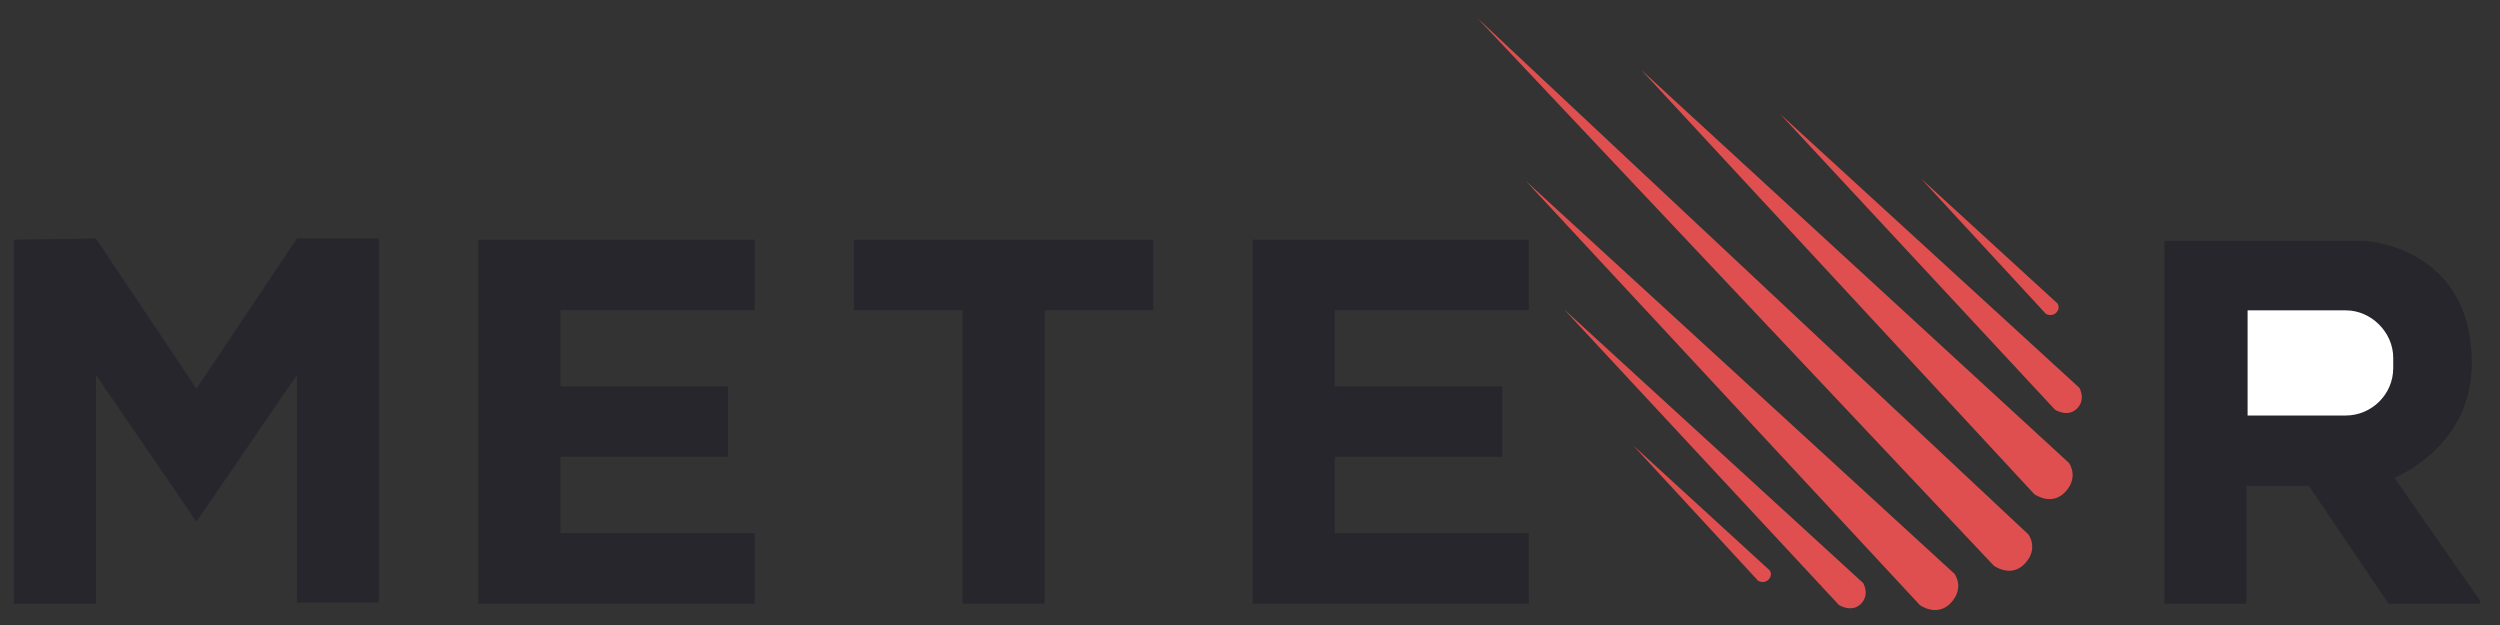 <svg width="84" height="21" viewBox="0 0 84 21" fill="none" xmlns="http://www.w3.org/2000/svg">
<rect x="0" y="0" width="84" height="21" fill="#333333" stroke="none"/>
<g clip-path="url(#clip0_414_17115)">
<path d="M49.637 0.604L66.993 19.008C66.993 19.008 67.575 19.436 68.041 18.931C68.507 18.426 68.157 17.96 68.157 17.96L49.637 0.604Z" fill="#DF4F4F"/>
<path d="M55.148 2.351L68.35 16.601C68.35 16.601 68.932 17.028 69.398 16.523C69.864 16.019 69.515 15.553 69.515 15.553L55.148 2.351Z" fill="#DF4F4F"/>
<path d="M51.266 6.079L64.506 20.329C64.506 20.329 65.088 20.756 65.554 20.251C66.02 19.746 65.671 19.28 65.671 19.28L51.266 6.079Z" fill="#DF4F4F"/>
<path d="M59.809 3.827L69.049 13.767C69.049 13.767 69.477 14.039 69.787 13.728C70.098 13.417 69.865 13.029 69.865 13.029L59.809 3.827Z" fill="#DF4F4F"/>
<path d="M52.547 10.389L61.788 20.328C61.788 20.328 62.215 20.6 62.526 20.29C62.836 19.979 62.603 19.591 62.603 19.591L52.547 10.389Z" fill="#DF4F4F"/>
<path d="M64.547 6.001L68.74 10.544C68.74 10.544 68.934 10.66 69.09 10.505C69.245 10.35 69.129 10.194 69.129 10.194L64.547 6.001Z" fill="#DF4F4F"/>
<path d="M54.879 14.97L59.072 19.513C59.072 19.513 59.266 19.63 59.422 19.474C59.577 19.319 59.461 19.164 59.461 19.164L54.879 14.97Z" fill="#DF4F4F"/>
<path d="M72.723 8.053V20.284H75.479V16.323H77.576L80.255 20.284H83.4L80.449 16.051C80.449 16.051 83.051 15.042 83.051 12.207C83.051 8.247 79.44 8.092 79.44 8.092H72.723V8.053ZM75.479 10.421V13.955H79.013C79.013 13.955 80.372 13.955 80.372 12.169C80.372 10.305 78.741 10.383 78.741 10.383L75.479 10.421ZM75.479 10.421V13.955H79.013C79.013 13.955 80.372 13.955 80.372 12.169C80.372 10.305 78.741 10.383 78.741 10.383L75.479 10.421Z" fill="#26262C"/>
<path d="M42.09 8.053V20.284H51.37V17.915H44.847V15.352H50.477V12.984H44.847V10.421H51.37V8.053H42.09Z" fill="#26262C"/>
<path d="M28.691 8.053V10.421H32.341V20.284H35.098V10.421H38.748V8.053H28.691Z" fill="#26262C"/>
<path d="M16.074 8.053V20.284H25.354V17.915H18.831V15.352H24.461V12.984H18.831V10.421H25.354V8.053H16.074Z" fill="#26262C"/>
<path d="M0.465 8.053V20.284H3.222V12.596L6.6 17.527L9.978 12.596V20.245H12.734V8.014H9.978L6.6 13.062L3.222 8.014L0.465 8.053Z" fill="#26262C"/>
<path d="M78.82 13.961H75.519V10.428H78.82C79.674 10.428 80.412 11.165 80.412 12.02V12.369C80.412 13.262 79.674 13.961 78.82 13.961Z" fill="white"/>
</g>
<defs>
<clipPath id="clip0_414_17115">
<rect width="82.936" height="19.996" fill="white" transform="translate(0.391 0.605)"/>
</clipPath>
</defs>
</svg>
